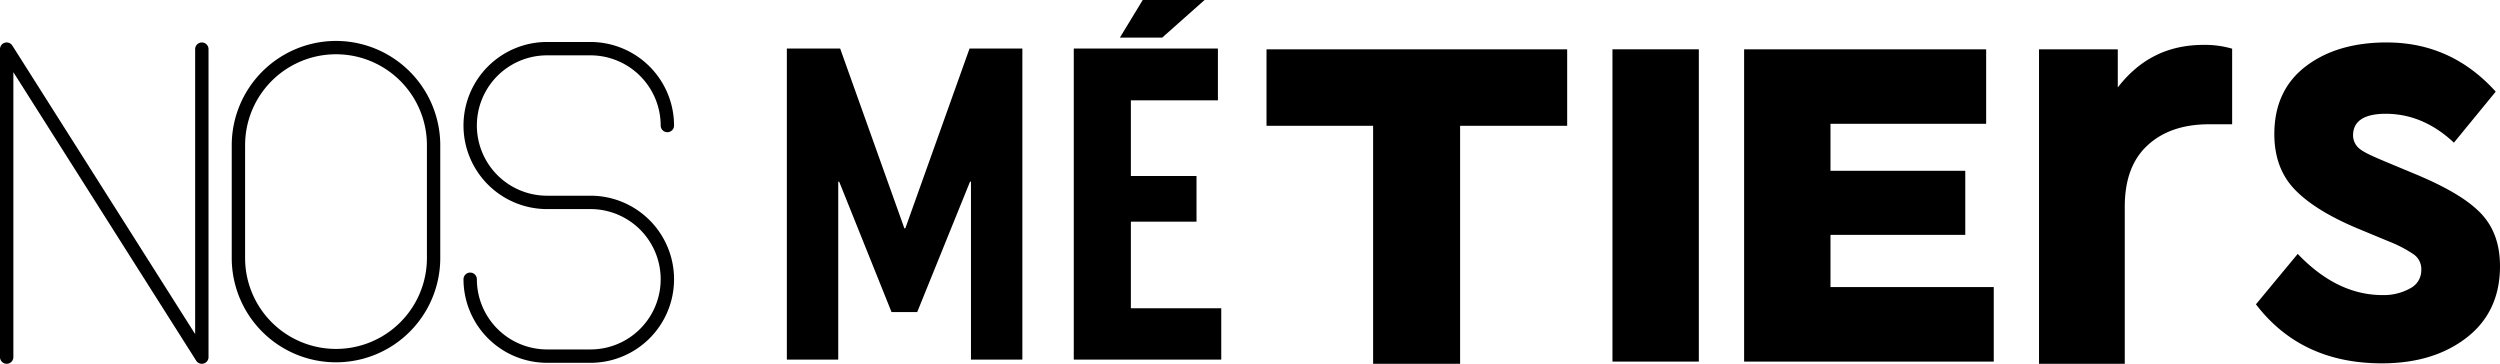 <?xml version="1.0" encoding="UTF-8"?>
<svg xmlns="http://www.w3.org/2000/svg" id="Calque_1" data-name="Calque 1" width="815.37" height="118.66" viewBox="0 0 815.37 118.66">
  <g id="Groupe_15" data-name="Groupe 15">
    <path id="Tracé_37" data-name="Tracé 37" d="M778.48,13.85c14.84,0,26.47,6.02,35.49,16.04L800.34,46.53c-6.62-6.21-14.03-9.42-22.26-9.42-7.02,0-10.63,2.4-10.63,7.02a5.606,5.606,0,0,0,2.41,4.61c1.61,1.2,4.41,2.4,8.22,4.01l9.62,4.01c9.62,4.01,16.64,8.02,21.05,12.43s6.62,10.23,6.62,17.64c0,9.82-3.61,17.64-10.83,23.25s-16.44,8.42-27.67,8.42c-17.64,0-31.28-6.42-41.1-19.25L749.4,82.81c8.62,9.02,17.84,13.43,27.67,13.43a17.678,17.678,0,0,0,9.02-2.2,6.609,6.609,0,0,0,3.61-6.02,5.817,5.817,0,0,0-2.41-5.01,40.3,40.3,0,0,0-8.02-4.21l-10.63-4.41c-9.02-3.81-15.84-8.02-20.25-12.63s-6.62-10.63-6.62-18.05c0-9.42,3.41-16.84,10.22-22.05s15.64-7.82,26.46-7.82h0Z"></path>
    <path id="Tracé_38" data-name="Tracé 38" d="M718.69,14.64a31.683,31.683,0,0,1,9.32,1.24V40.53h-7.46c-8.5,0-15.13,2.28-20.1,6.84s-7.46,11.19-7.46,20.1v51.18H665.02V16.09h25.69V28.52c7.04-9.12,16.16-13.88,27.97-13.88h0Z"></path>
    <path id="Tracé_39" data-name="Tracé 39" d="M109.59,13.35A34.053,34.053,0,0,0,75.58,47.36v36.8a34,34,0,1,0,68.01,0V47.36a34.044,34.044,0,0,0-34-34.01Zm29.65,70.8a29.65,29.65,0,1,1-59.3,0V47.35a29.65,29.65,0,0,1,59.3,0Z"></path>
    <path id="Tracé_40" data-name="Tracé 40" d="M178.42,18.05h14.17a22.918,22.918,0,0,1,22.89,22.89,2.18,2.18,0,1,0,4.36,0,27.282,27.282,0,0,0-27.25-27.25H178.42a27.25,27.25,0,0,0,0,54.5h14.17a22.89,22.89,0,0,1,0,45.78H178.42a22.918,22.918,0,0,1-22.89-22.89,2.18,2.18,0,1,0-4.36,0,27.282,27.282,0,0,0,27.25,27.25h14.17a27.25,27.25,0,0,0,0-54.5H178.42a22.89,22.89,0,1,1,0-45.78Z"></path>
    <path id="Tracé_41" data-name="Tracé 41" d="M65.83,13.85a2.179,2.179,0,0,0-2.18,2.18v92.94L4.02,14.86A2.178,2.178,0,0,0,0,16.02V116.47a2.18,2.18,0,1,0,4.36,0V23.54l59.63,94.1a2.188,2.188,0,0,0,1.84,1.01,2.146,2.146,0,0,0,.61-.09,2.175,2.175,0,0,0,1.57-2.09V16.03A2.185,2.185,0,0,0,65.83,13.85Z"></path>
    <path id="Tracé_42" data-name="Tracé 42" d="M333.44,15.82V117.29H316.68V59.26h-.31l-17.22,42.51h-8.38L273.7,59.26h-.31v58.03H256.63V15.82h17.38l20.95,58.65h.31l20.95-58.65Z"></path>
    <path id="Tracé_43" data-name="Tracé 43" d="M397.22,15.82V32.73H368.83V57.4h21.41V72.29H368.83v28.24h29.48v16.76h-48.1V15.82h47.01ZM392.87,0,379.06,12.26H365.25L372.7,0h20.17Z"></path>
    <path id="Tracé_44" data-name="Tracé 44" d="M447.84,41.02H413.07V16.08h98.06V41.02H476.21v77.64H447.84V41.02Z"></path>
    <path id="Tracé_45" data-name="Tracé 45" d="M554.07,16.08V117.93H525.9V16.08Z"></path>
    <path id="Tracé_46" data-name="Tracé 46" d="M597.01,76.6V93.63h53.25v24.3H568.84V16.08h78.94v24.3H597.01V55.7h43.96V76.6Z"></path>
  </g>
</svg>
